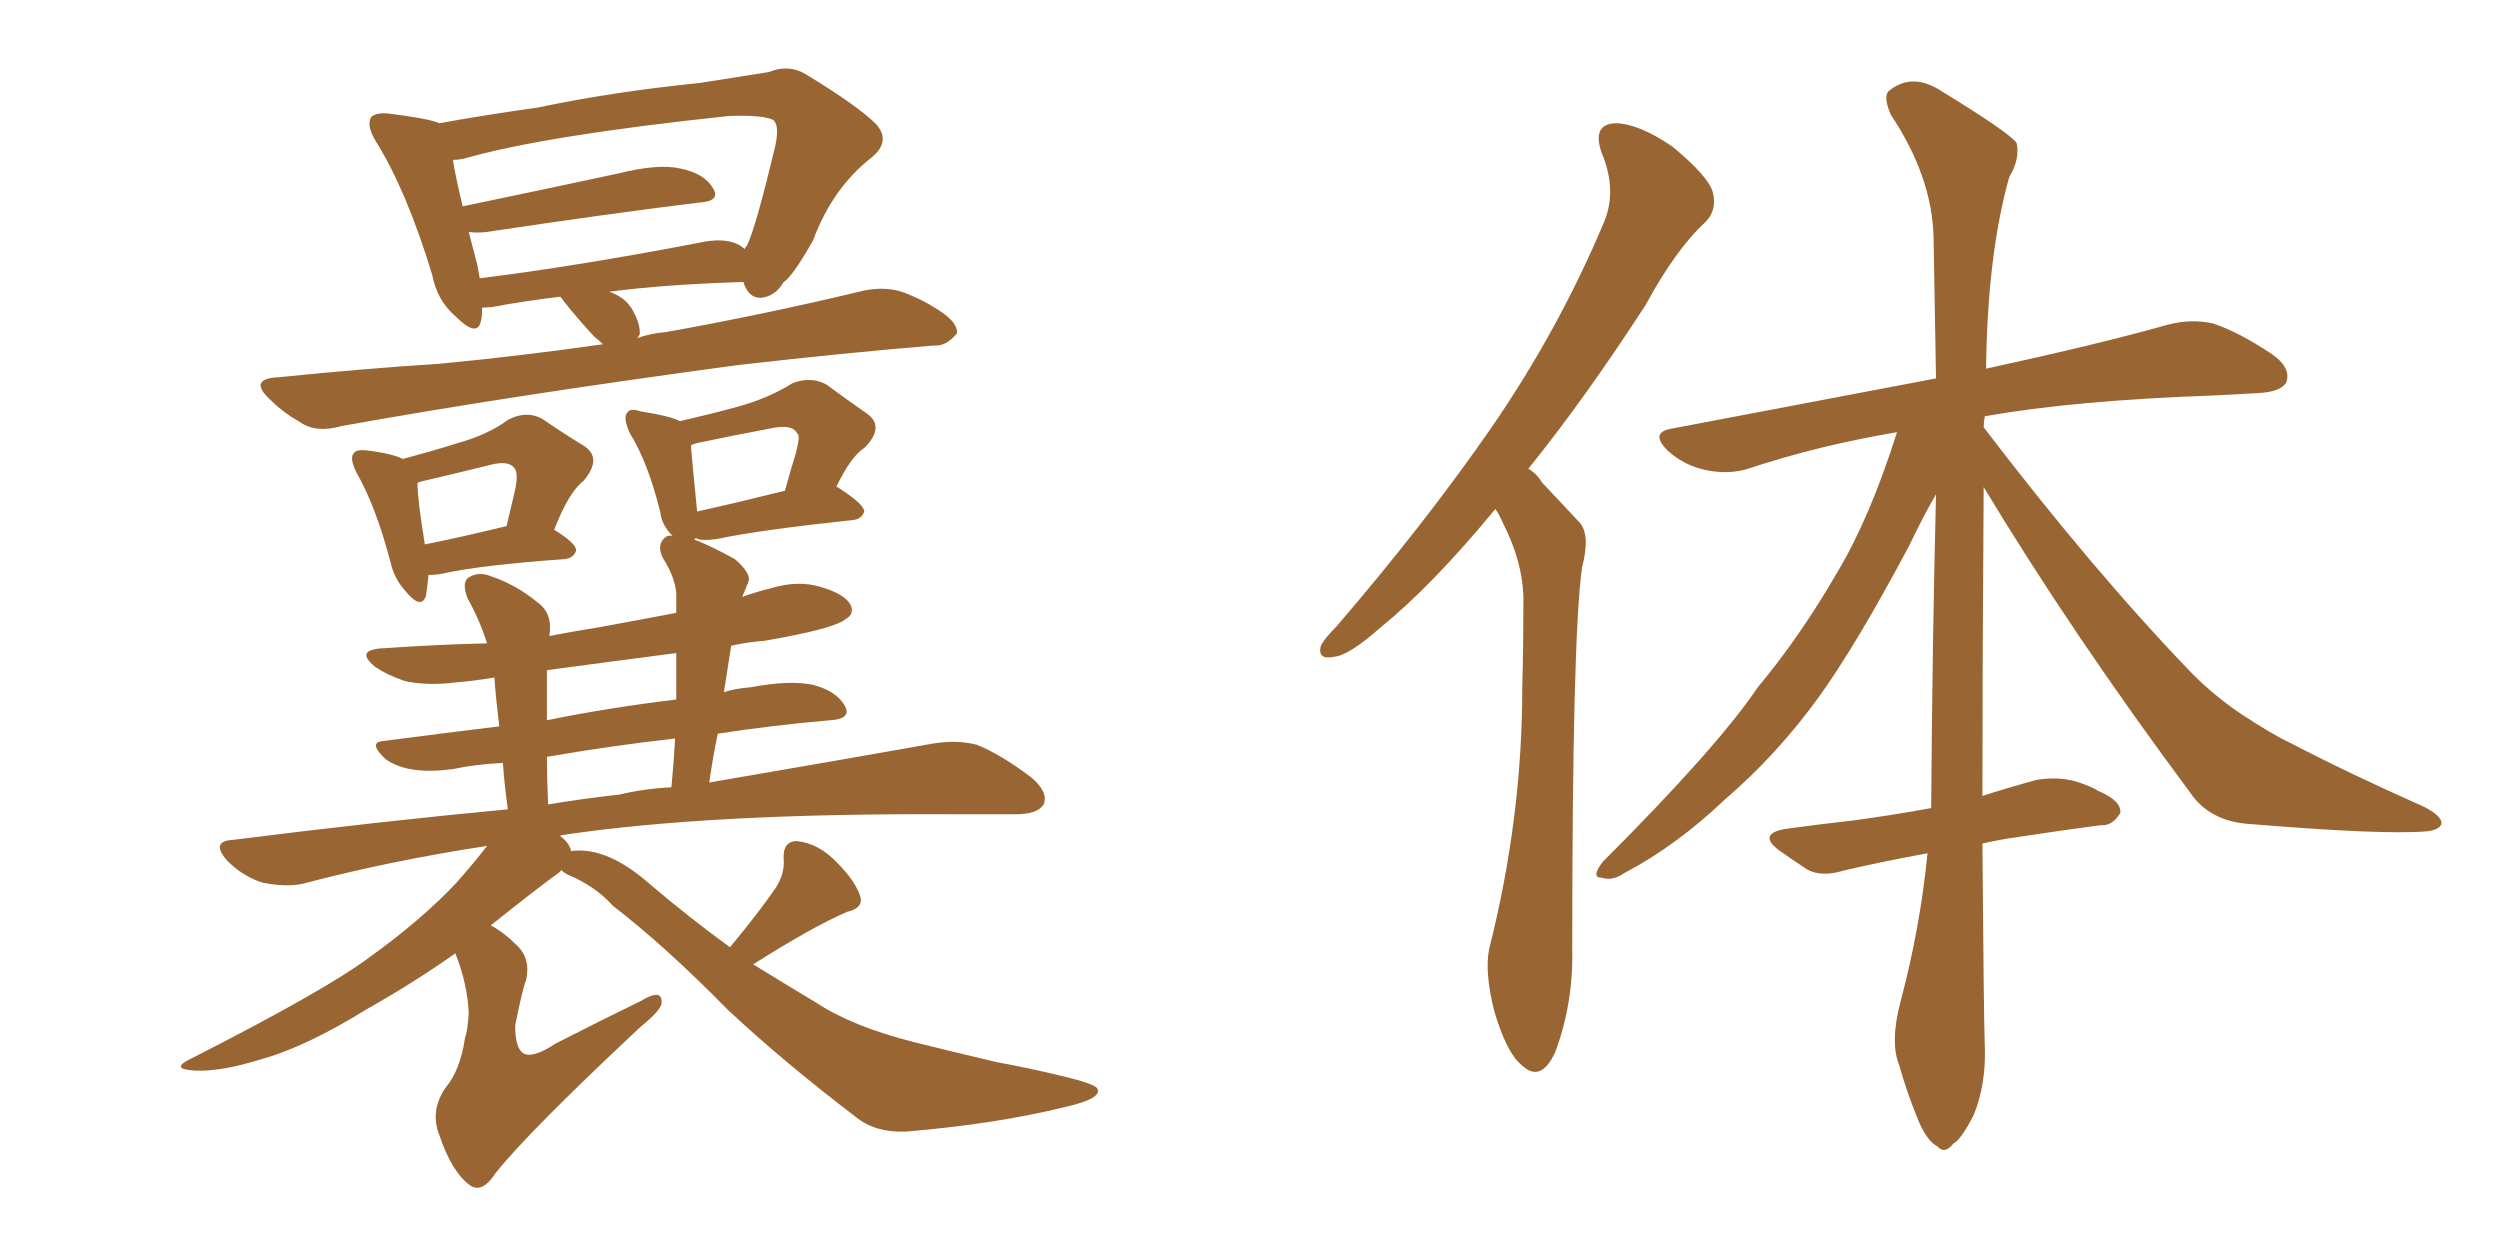 <svg xmlns="http://www.w3.org/2000/svg" xmlns:xlink="http://www.w3.org/1999/xlink" width="300" height="150"><path fill="#996633" padding="10" d="M72.36 41.31L72.36 41.31Q71.92 40.87 71.34 40.43L71.34 40.43Q69.43 38.38 67.68 36.18L67.68 36.18Q67.38 35.74 67.24 35.60L67.24 35.60Q62.55 36.18 59.47 36.77L59.47 36.77Q58.74 36.91 57.86 36.91L57.86 36.91Q57.86 37.94 57.71 38.53L57.71 38.53Q57.28 40.58 54.64 37.94L54.64 37.94Q52.44 36.04 51.86 32.96L51.86 32.96Q48.78 22.85 45.12 16.99L45.12 16.99Q43.95 15.09 44.53 14.06L44.53 14.06Q45.12 13.48 46.58 13.62L46.58 13.62Q51.42 14.21 52.73 14.79L52.73 14.79Q57.42 13.92 64.60 12.89L64.60 12.89Q73.68 10.99 83.94 9.96L83.94 9.96Q88.62 9.23 92.29 8.64L92.29 8.64Q94.78 7.62 96.97 9.08L96.97 9.08Q102.98 12.74 105.18 14.94L105.18 14.94Q106.93 16.99 104.59 18.90L104.59 18.90Q99.90 22.56 97.56 28.86L97.56 28.86Q95.07 33.25 94.04 33.84L94.04 33.84Q93.02 35.60 91.26 35.74L91.26 35.74Q89.79 35.74 89.21 33.84L89.21 33.84Q79.69 34.13 73.10 35.01L73.10 35.01Q74.85 35.60 75.73 36.91L75.73 36.91Q76.90 38.82 76.76 40.14L76.76 40.14Q76.61 40.43 76.46 40.58L76.46 40.58Q78.08 39.99 79.98 39.84L79.98 39.84Q92.14 37.65 103.71 34.86L103.71 34.86Q106.64 34.28 108.98 35.30L108.98 35.30Q111.04 36.18 111.91 36.77L111.91 36.77Q114.99 38.53 114.84 39.99L114.84 39.99Q113.53 41.60 112.06 41.46L112.06 41.46Q101.51 42.33 88.62 43.80L88.62 43.80Q61.38 47.46 41.02 51.12L41.02 51.12Q37.94 52.00 36.04 50.68L36.04 50.68Q33.98 49.51 32.52 48.05L32.52 48.05Q29.59 45.41 33.54 45.26L33.54 45.26Q43.51 44.24 52.73 43.65L52.73 43.65Q62.11 42.77 72.36 41.31ZM88.77 29.44L88.77 29.44Q89.21 29.74 89.36 29.88L89.36 29.88Q89.50 29.59 89.65 29.44L89.65 29.44Q90.67 27.39 93.02 17.58L93.02 17.58Q93.60 14.94 92.72 14.36L92.72 14.36Q91.41 13.77 87.45 13.92L87.45 13.92Q65.33 16.26 55.66 19.04L55.66 19.04Q54.93 19.19 54.35 19.19L54.35 19.19Q54.64 21.09 55.52 24.76L55.52 24.76Q64.01 23.00 74.27 20.80L74.27 20.80Q78.96 19.63 81.59 20.21L81.59 20.21Q84.52 20.80 85.55 22.56L85.55 22.56Q86.57 24.17 83.79 24.32L83.79 24.32Q73.10 25.63 58.45 27.83L58.45 27.83Q57.13 27.98 56.25 27.83L56.25 27.83Q56.69 29.59 57.28 31.79L57.28 31.79Q57.42 32.52 57.57 33.40L57.57 33.40Q69.29 31.93 83.79 29.15L83.79 29.15Q87.01 28.42 88.77 29.44ZM51.42 68.99L51.42 68.99Q51.27 70.46 51.12 71.48L51.12 71.48Q50.54 73.24 48.63 70.90L48.63 70.90Q47.31 69.43 46.88 67.53L46.88 67.53Q45.12 60.79 42.77 56.69L42.77 56.69Q41.89 54.93 42.48 54.35L42.48 54.35Q42.77 53.91 44.09 54.05L44.09 54.05Q47.31 54.49 48.34 55.08L48.34 55.08Q52.15 54.05 54.93 53.17L54.93 53.17Q58.59 52.15 60.94 50.39L60.94 50.39Q63.13 49.22 65.04 50.24L65.04 50.24Q67.82 52.15 70.02 53.47L70.02 53.47Q72.36 54.93 70.02 57.71L70.02 57.71Q68.26 59.03 66.50 63.57L66.50 63.57Q69.14 65.19 69.14 66.06L69.14 66.06Q68.85 66.94 67.82 67.09L67.82 67.09Q57.57 67.82 53.03 68.85L53.03 68.85Q52.29 68.99 51.42 68.99ZM50.98 65.33L50.98 65.33Q55.37 64.45 60.79 63.13L60.79 63.13Q61.38 60.64 61.82 58.74L61.82 58.74Q62.26 56.69 61.67 56.10L61.67 56.10Q60.94 55.22 58.74 55.81L58.74 55.81Q55.22 56.69 50.83 57.71L50.83 57.71Q50.10 57.86 50.10 58.01L50.10 58.01Q50.10 59.91 50.98 65.33ZM87.60 113.67L87.60 113.67Q91.11 109.42 93.02 106.64L93.02 106.64Q94.19 104.88 94.04 103.13L94.04 103.13Q93.90 100.93 95.65 100.93L95.65 100.93Q98.29 101.22 100.49 103.56L100.49 103.56Q102.69 105.76 103.27 107.67L103.27 107.67Q103.56 108.98 101.66 109.42L101.66 109.42Q97.56 111.18 90.38 115.72L90.38 115.72Q94.19 118.07 97.85 120.26L97.85 120.26Q102.25 123.19 109.86 125.10L109.86 125.10Q113.38 125.98 119.53 127.44L119.53 127.44Q123.49 128.17 127.15 129.05L127.15 129.05Q131.54 130.08 131.69 130.66L131.69 130.66Q132.28 131.84 127.73 132.86L127.73 132.86Q119.38 134.91 108.69 135.79L108.69 135.79Q105.03 135.94 102.69 134.03L102.69 134.03Q94.04 127.44 87.30 121.14L87.30 121.14Q79.83 113.53 73.54 108.69L73.54 108.69Q71.48 106.35 67.97 104.88L67.97 104.88Q67.53 104.59 67.38 104.44L67.38 104.44Q67.24 104.44 67.24 104.59L67.24 104.59Q64.60 106.49 58.89 111.04L58.89 111.04Q60.50 111.91 61.96 113.38L61.96 113.38Q63.72 114.99 63.13 117.63L63.13 117.63Q62.70 118.65 61.82 123.05L61.82 123.05Q61.82 125.83 62.84 126.42L62.84 126.42Q64.01 127.00 66.65 125.24L66.65 125.24Q72.07 122.46 76.90 120.12L76.90 120.12Q79.54 118.51 79.39 120.41L79.39 120.41Q79.25 121.29 76.90 123.19L76.90 123.19Q63.43 135.79 59.47 140.77L59.47 140.77Q57.86 143.26 56.40 142.24L56.40 142.24Q54.20 140.63 52.73 136.23L52.73 136.23Q51.56 133.30 53.47 130.52L53.47 130.52Q55.22 128.47 55.81 124.51L55.81 124.51Q56.10 123.78 56.25 121.58L56.25 121.58Q56.10 118.07 54.64 114.40L54.64 114.40Q49.66 117.92 43.95 121.14L43.95 121.14Q36.62 125.68 31.20 127.15L31.20 127.15Q26.51 128.61 23.44 128.47L23.44 128.47Q20.21 128.32 23.00 127.00L23.00 127.00Q39.11 118.80 44.38 114.84L44.38 114.84Q50.68 110.30 54.79 105.91L54.79 105.91Q56.98 103.42 58.45 101.51L58.45 101.51Q46.88 103.27 36.33 106.05L36.33 106.05Q34.28 106.49 31.49 105.91L31.49 105.91Q29.15 105.18 27.25 103.27L27.25 103.27Q25.20 100.93 27.98 100.78L27.98 100.78Q45.41 98.58 60.94 97.12L60.94 97.12Q60.50 93.90 60.35 91.55L60.35 91.55Q57.13 91.70 54.35 92.29L54.35 92.29Q48.93 93.02 46.29 91.11L46.29 91.11Q44.09 89.06 46.00 88.92L46.00 88.92Q52.73 88.04 59.91 87.16L59.91 87.16Q59.47 83.50 59.33 81.30L59.33 81.30Q56.69 81.74 54.79 81.88L54.79 81.88Q51.42 82.32 48.63 81.74L48.63 81.74Q46.44 81.01 44.97 79.98L44.97 79.98Q42.48 77.93 46.14 77.78L46.14 77.78Q52.59 77.34 58.45 77.20L58.45 77.20Q57.57 74.41 56.10 71.78L56.10 71.78Q55.37 69.87 56.25 69.29L56.25 69.29Q57.42 68.55 58.89 69.14L58.89 69.14Q61.96 70.17 64.60 72.36L64.60 72.36Q66.36 73.68 65.92 76.32L65.92 76.32Q68.99 75.73 71.78 75.29L71.78 75.29Q76.61 74.41 81.15 73.54L81.15 73.54Q81.15 72.22 81.15 71.19L81.15 71.19Q81.01 69.29 79.54 66.94L79.54 66.94Q78.81 65.48 79.69 64.60L79.69 64.60Q80.13 64.16 80.71 64.31L80.71 64.31Q79.39 62.99 79.25 61.52L79.25 61.52Q77.78 55.52 75.59 52.00L75.59 52.00Q74.71 50.10 75.29 49.51L75.29 49.51Q75.59 48.93 76.90 49.37L76.90 49.37Q80.57 49.95 81.59 50.54L81.59 50.54Q85.40 49.66 88.62 48.78L88.62 48.78Q92.29 47.75 95.07 46.00L95.07 46.00Q97.27 45.12 99.17 46.14L99.17 46.14Q101.95 48.19 103.86 49.51L103.86 49.51Q106.35 51.12 103.71 53.76L103.71 53.76Q102.10 54.79 100.34 58.45L100.34 58.45Q100.49 58.45 100.49 58.45L100.49 58.45Q103.71 60.50 103.71 61.38L103.71 61.38Q103.42 62.26 102.39 62.40L102.39 62.40Q91.41 63.57 86.43 64.60L86.43 64.60Q84.96 64.89 83.94 64.75L83.94 64.75Q83.64 64.60 83.50 64.60L83.50 64.60Q83.35 64.60 83.35 64.75L83.35 64.75Q85.55 65.63 88.18 67.09L88.18 67.09Q90.23 68.85 89.79 69.87L89.79 69.87Q89.50 70.61 89.06 71.63L89.06 71.63Q90.67 71.04 92.43 70.61L92.43 70.61Q95.80 69.58 98.58 70.46L98.58 70.46Q101.51 71.34 102.10 72.66L102.10 72.66Q102.54 73.68 101.51 74.27L101.51 74.27Q100.20 75.44 91.70 76.90L91.70 76.90Q89.65 77.05 87.74 77.49L87.74 77.49Q87.30 80.27 86.87 83.06L86.87 83.06Q88.18 82.62 90.09 82.47L90.09 82.47Q94.78 81.59 97.56 82.18L97.56 82.18Q100.34 82.91 101.37 84.67L101.37 84.67Q102.25 86.28 99.61 86.43L99.61 86.43Q92.87 87.01 86.13 88.04L86.13 88.04Q85.55 90.82 85.11 93.90L85.11 93.90Q101.37 91.11 112.06 89.21L112.06 89.21Q114.84 88.77 117.19 89.36L117.19 89.36Q120.12 90.53 123.78 93.31L123.78 93.31Q125.83 95.07 125.24 96.53L125.24 96.53Q124.51 97.71 121.88 97.71L121.88 97.71Q118.36 97.71 114.26 97.71L114.26 97.71Q85.11 97.56 67.53 100.20L67.53 100.20Q67.24 100.20 67.24 100.34L67.24 100.34Q68.41 101.22 68.55 102.25L68.55 102.25Q68.55 102.10 68.70 102.10L68.70 102.10Q72.95 101.66 77.93 106.05L77.93 106.05Q82.76 110.16 87.60 113.67ZM74.27 95.36L74.27 95.36Q77.34 94.63 80.57 94.48L80.57 94.48Q80.86 91.41 81.01 88.62L81.01 88.62Q73.24 89.50 65.63 90.82L65.63 90.82Q65.63 93.31 65.77 96.53L65.77 96.53Q70.17 95.80 74.27 95.36ZM81.15 83.94L81.15 83.94Q81.15 81.01 81.15 78.37L81.15 78.37Q73.24 79.39 65.63 80.42L65.63 80.42Q65.63 81.74 65.63 83.20L65.63 83.20Q65.63 84.67 65.63 86.43L65.63 86.43Q72.80 84.96 81.15 83.94ZM83.64 61.38L83.64 61.38L83.64 61.38Q88.33 60.35 94.19 58.89L94.19 58.89Q94.92 56.25 95.51 54.35L95.51 54.35Q96.09 52.15 95.65 52.00L95.65 52.00Q95.07 50.83 92.43 51.42L92.43 51.42Q88.48 52.15 83.64 53.17L83.64 53.17Q83.06 53.32 82.91 53.47L82.91 53.47Q83.06 55.37 83.64 61.23L83.64 61.23Q83.64 61.23 83.64 61.38ZM179.44 61.08L179.44 61.08Q171.83 70.31 165.67 75.29L165.67 75.29Q161.87 78.66 160.11 78.81L160.11 78.81Q158.06 79.25 158.50 77.49L158.50 77.49Q158.94 76.61 160.40 75.15L160.40 75.15Q171.09 62.70 179.00 51.27L179.00 51.27Q187.06 39.55 192.48 26.66L192.48 26.66Q194.09 22.85 192.19 18.31L192.19 18.31Q191.02 14.94 193.80 14.79L193.80 14.79Q196.58 14.79 200.68 17.58L200.68 17.58Q204.93 21.09 205.52 23.00L205.52 23.00Q206.10 25.20 204.64 26.66L204.64 26.66Q201.12 29.88 197.46 36.62L197.46 36.62Q190.14 47.90 183.40 56.25L183.40 56.25Q184.42 56.84 185.01 57.86L185.01 57.86Q186.91 59.91 189.55 62.70L189.55 62.70Q190.87 64.16 189.84 68.12L189.84 68.12Q188.67 76.46 188.67 113.82L188.67 113.82Q188.82 120.41 186.62 126.27L186.62 126.27Q184.86 130.08 182.52 127.73L182.52 127.73Q180.76 126.27 179.30 121.29L179.30 121.29Q178.13 116.60 178.71 113.82L178.71 113.82Q182.67 98.14 182.67 82.62L182.67 82.62Q182.81 77.34 182.81 71.63L182.81 71.63Q182.67 67.24 180.32 62.70L180.32 62.70Q179.88 61.67 179.44 61.08ZM237.89 101.22L237.89 101.22L237.89 101.22Q238.04 121.58 238.18 125.68L238.18 125.68Q238.33 130.08 236.87 133.74L236.87 133.74Q235.40 136.67 234.38 137.26L234.38 137.26Q233.35 138.57 232.47 137.55L232.47 137.55Q231.30 136.96 230.27 134.62L230.27 134.62Q228.81 131.10 227.93 127.88L227.93 127.88Q226.76 125.10 228.08 120.12L228.08 120.12Q230.42 111.33 231.30 102.39L231.30 102.39Q225.73 103.42 221.34 104.44L221.34 104.44Q218.55 105.32 216.80 104.30L216.80 104.30Q215.04 103.13 213.57 102.10L213.57 102.10Q210.79 100.05 214.31 99.46L214.31 99.46Q218.55 98.88 222.51 98.44L222.51 98.44Q226.90 97.85 231.74 96.97L231.74 96.97Q231.88 77.05 232.32 59.33L232.32 59.33Q231.01 61.52 229.10 65.48L229.10 65.48Q222.80 77.34 218.26 83.64L218.26 83.64Q213.28 90.53 206.98 95.95L206.98 95.95Q201.12 101.51 194.97 104.74L194.97 104.74Q193.51 105.76 192.19 105.32L192.19 105.32Q190.87 105.32 192.33 103.42L192.33 103.42Q206.10 89.65 210.94 82.47L210.94 82.47Q216.06 76.32 220.46 68.70L220.46 68.70Q224.41 62.11 227.64 51.86L227.64 51.86Q218.12 53.47 209.77 56.25L209.77 56.25Q207.42 56.98 204.64 56.40L204.64 56.40Q202.00 55.81 200.10 54.05L200.10 54.05Q197.90 51.86 200.68 51.42L200.68 51.42Q217.68 48.19 232.32 45.41L232.32 45.41Q232.18 36.47 232.03 28.56L232.03 28.56Q231.88 21.24 226.90 13.77L226.90 13.77Q225.88 11.43 226.76 10.84L226.76 10.84Q229.54 8.64 233.06 10.99L233.06 10.99Q240.97 15.82 241.99 17.14L241.99 17.14Q242.43 19.04 241.11 21.24L241.11 21.24Q238.48 30.62 238.33 44.24L238.33 44.24Q251.81 41.31 260.16 38.96L260.16 38.96Q262.94 38.23 265.58 38.82L265.58 38.82Q268.65 39.84 272.61 42.48L272.61 42.48Q274.95 44.09 274.37 45.85L274.37 45.85Q273.78 47.02 271.00 47.17L271.00 47.17Q268.36 47.31 265.58 47.46L265.58 47.46Q248.88 48.05 238.18 49.95L238.18 49.95Q238.04 50.68 238.04 51.27L238.04 51.27Q251.22 68.55 263.09 80.86L263.09 80.86Q265.72 83.50 268.95 85.69L268.95 85.69Q272.75 88.18 274.66 89.06L274.66 89.06Q281.98 92.87 290.92 96.83L290.92 96.83Q293.12 98.00 292.97 98.88L292.97 98.88Q292.68 99.61 291.21 99.76L291.21 99.76Q285.94 100.20 269.97 98.88L269.97 98.88Q265.14 98.58 262.79 95.07L262.79 95.07Q248.73 76.17 238.04 58.45L238.04 58.45Q237.89 80.42 237.89 95.51L237.89 95.51Q241.11 94.48 244.34 93.60L244.34 93.60Q246.83 93.16 249.02 93.75L249.02 93.75Q250.93 94.34 251.81 94.92L251.81 94.92Q254.59 96.09 254.44 97.56L254.44 97.56Q253.42 99.17 252.10 99.02L252.10 99.02Q247.56 99.61 241.85 100.49L241.85 100.49Q239.79 100.78 237.89 101.22Z"/></svg>